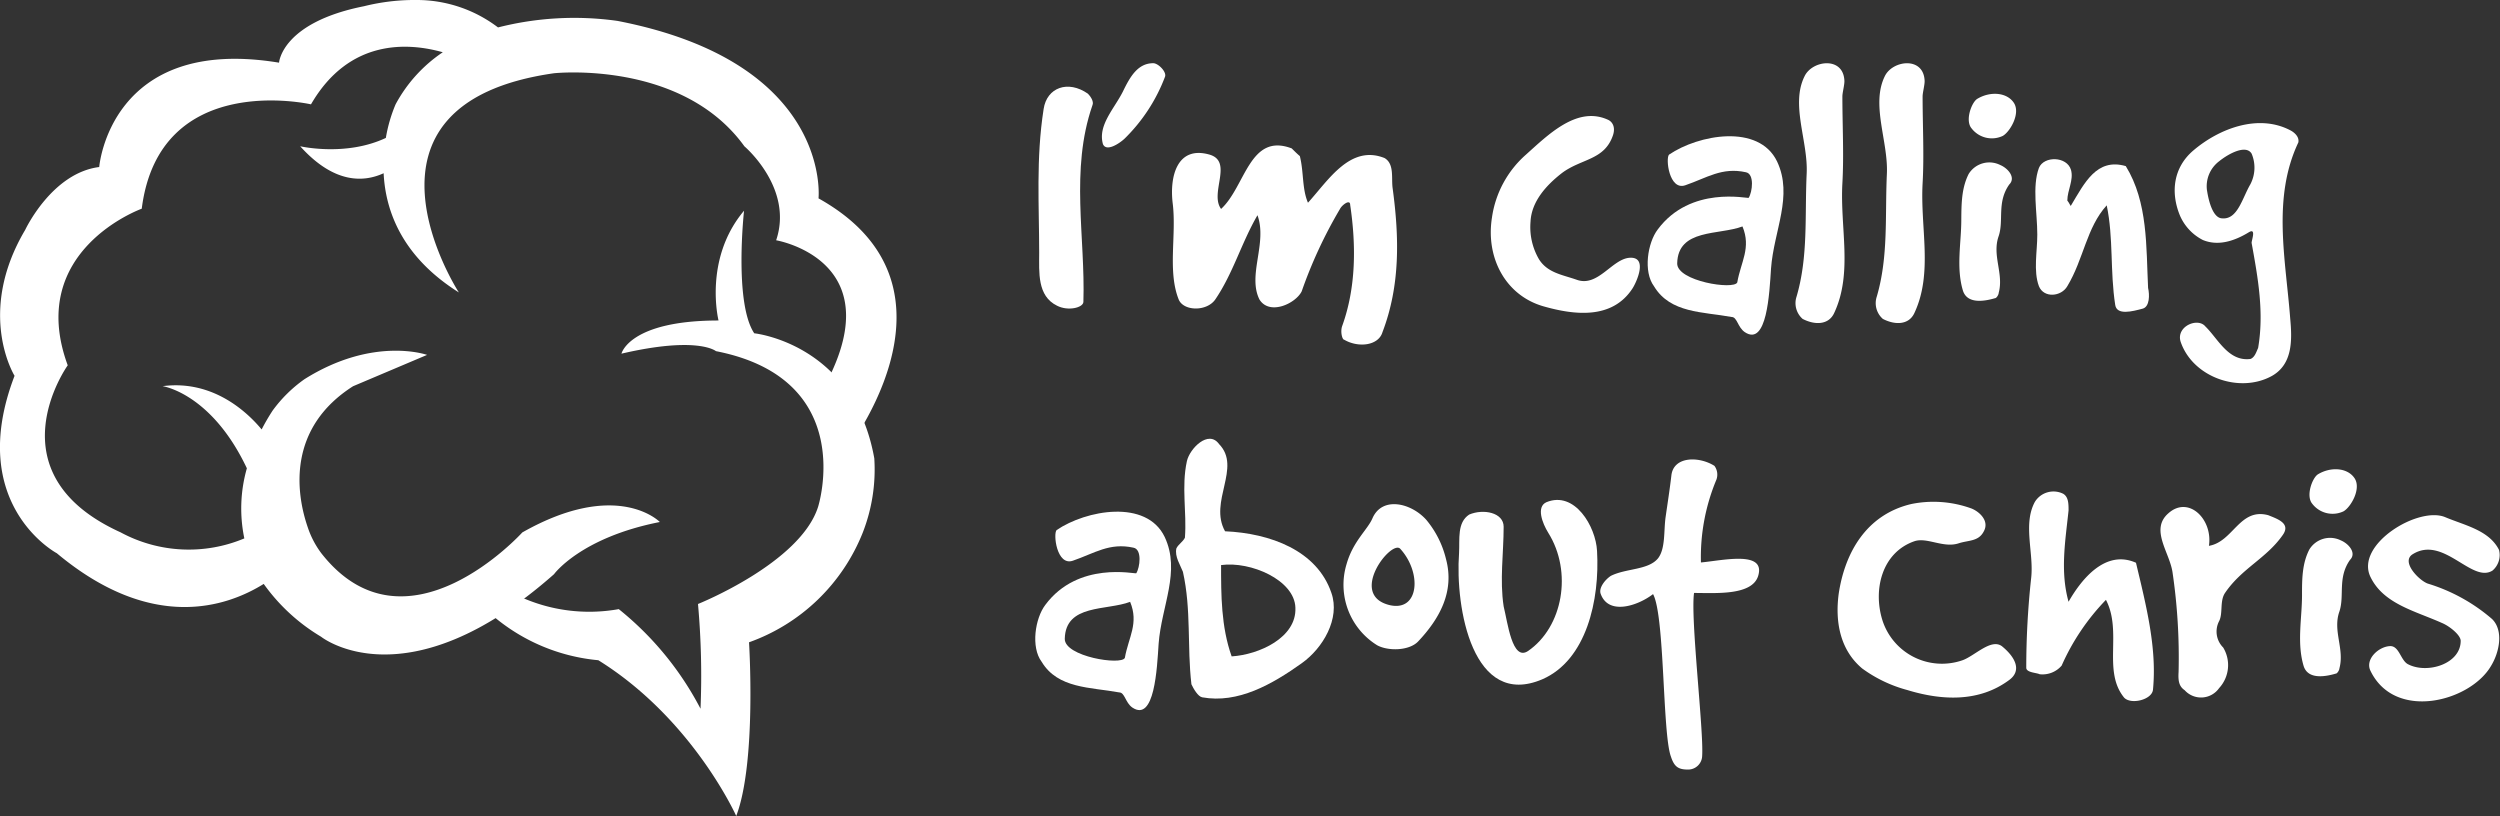 <svg xmlns="http://www.w3.org/2000/svg" viewBox="0 0 326.29 106.5"><rect x="0" y="0" width="326.29" height="106.5" fill="#333333" stroke="none"/><defs><style>.cls-1,.cls-2{fill:#fff;}.cls-2{fill-rule:evenodd;}</style></defs><title>logo</title><g id="Layer_2" data-name="Layer 2"><g id="Layer_1-2" data-name="Layer 1"><path class="cls-1" d="M136.21,14.23c.42-2.81,3.18-3.82,5.78-2,.26.26.85,1,.58,1.54-2.91,8.43-.9,17.17-1.17,25.65-.05.74-2,1.22-3.44.48-2.6-1.27-2.33-4.35-2.33-6.89C135.63,26.85,135.2,20.7,136.21,14.23Z"/><path class="cls-1" d="M150.52,8.25c.64,0,1.75,1.11,1.54,1.75a22.39,22.39,0,0,1-5.3,8.11c-.69.64-2.38,1.75-2.81.69-.69-2.44,1.48-4.61,2.6-6.84C147.5,10,148.5,8.25,150.52,8.25Z"/><path class="cls-1" d="M157.83,20.17c3.18.9,0,5,1.54,7.1,3.18-2.91,3.71-10,9.22-7.9.26.26.79.79,1.06,1,.53,2.12.27,4.24,1.06,6.09,2.65-2.91,5.51-7.63,10-5.83,1.32.79.85,2.65,1.06,4,.85,6.31,1,12.61-1.33,18.71-.53,1.8-3.18,2.07-5,1-.26,0-.53-1.06-.26-1.8C177,37.5,177,32,176.22,26.74c0-.79-1.06,0-1.33.53a59.84,59.84,0,0,0-5,10.76c-.79,1.59-4.19,3.18-5.51,1.06-1.59-3.18,1.06-7.37-.26-11-2.12,3.66-3.18,7.58-5.51,11-1.11,1.59-4.13,1.54-4.77,0-1.48-3.71-.26-8.43-.79-12.61C152.64,23,153.65,19,157.83,20.17Z"/><path class="cls-1" d="M199.12,20.22c2.91-2.6,6.68-6.41,10.7-4.61.64.26,1.06,1,.69,2.07-1.11,3.23-4.08,3-6.62,4.88-2.12,1.64-4,3.76-4.13,6.36a8.32,8.32,0,0,0,1.11,4.93c1.11,1.75,3,2,4.88,2.65,2.81,1.06,4.66-2.76,7-2.86s.85,3.18.32,4c-2.65,4.08-7.58,3.5-11.66,2.33-4.93-1.43-7.53-6.36-6.68-11.61A13.46,13.46,0,0,1,199.12,20.22Z"/><path class="cls-1" d="M226,41.37c-3.76-.69-8-.48-10.12-4-1.43-1.91-.85-5.67.48-7.42,4.29-5.78,11.76-4,11.87-4.13.48-.74.79-3.13-.37-3.34-3.13-.69-5.09.74-7.9,1.7-2.12.74-2.6-3.55-2.12-4,3.82-2.6,11.71-4.08,14.1.9,2.12,4.5-.42,9-.79,13.94-.21,3.23-.53,10.28-3.44,8.32C226.78,42.69,226.73,41.37,226,41.37Zm1.43-11.82c-3.07,1.17-8.43.26-8.53,4.82-.05,2.33,7.42,3.5,7.84,2.49C227.21,34.16,228.58,32.36,227.42,29.55Z"/><path class="cls-1" d="M235.53,9.94c1-2.07,5-2.6,5.19.53.05.53-.26,1.59-.26,2.12,0,3.71.21,7.68,0,11.34-.32,5.83,1.38,11.66-1.06,16.9-.74,1.64-2.6,1.59-4.13.79a2.73,2.73,0,0,1-.79-2.91c1.54-5.25,1.06-10.55,1.32-16.06C236,18.42,233.67,13.65,235.53,9.94Z"/><path class="cls-1" d="M246,9.94c1-2.07,5-2.6,5.19.53.05.53-.26,1.59-.26,2.12,0,3.71.21,7.68,0,11.34-.32,5.83,1.38,11.66-1.06,16.9-.74,1.64-2.6,1.59-4.13.79a2.73,2.73,0,0,1-.79-2.91c1.54-5.25,1.06-10.55,1.32-16.06C246.45,18.42,244.17,13.65,246,9.94Z"/><path class="cls-1" d="M256.94,22.71a3.17,3.17,0,0,1,4.13-1.17c1,.42,2.07,1.64,1.17,2.54-1.64,2.33-.69,4.66-1.38,6.73-.9,2.54.69,4.88,0,7.42,0,.21-.27.69-.48.69-1.64.48-3.66.69-4.19-1-.9-3-.21-6.25-.21-9.22C256,26.63,256,24.57,256.94,22.71Zm1.11-9.8c1.64-1,3.82-.9,4.77.48s-.48,3.82-1.43,4.35a3.34,3.34,0,0,1-4.08-1C256.46,15.72,257.31,13.39,258.05,12.91Z"/><path class="cls-1" d="M266.11,21.92c.64-1.59,3.66-1.54,4.19.26.37,1.33-.48,2.65-.48,4,.21.21.48.9.48.64,1.75-2.91,3.34-6.25,7.15-5.14,2.91,4.72,2.65,10.55,2.91,15.9.21.9.21,2.44-.69,2.7-1.38.37-3.39.9-3.6-.48-.69-4.45-.21-8.69-1.11-13-2.65,2.92-3,7-5.14,10.55-.79,1.38-3.07,1.59-3.71,0-.74-2-.21-4.5-.21-6.73C265.9,27.75,265.21,24.36,266.11,21.92Z"/><path class="cls-1" d="M298.91,17c.42.21,1.22.79,1.06,1.59-3.44,7.26-1.64,15.32-1.06,23,.26,2.81.32,5.94-2.38,7.47-4.19,2.33-10.33.21-11.92-4.45-.64-2,2.23-3.23,3.23-2,1.64,1.59,3,4.61,5.88,4.24.58-.21.79-1,1-1.43.79-4.61,0-9.06-.85-13.72,0-.37.64-2-.37-1.38-2,1.22-4.08,1.8-6,1a6.44,6.44,0,0,1-3-3.23c-1.22-3-.85-6.25,1.8-8.48C289.64,16.78,294.73,14.82,298.91,17Zm-10.86,7.84c.21,1.43.79,3.66,2,3.66,2,.16,2.6-2.65,3.66-4.45a4.68,4.68,0,0,0,.16-4c-.74-1.22-3,0-4.24,1A4.09,4.09,0,0,0,288.05,24.88Z"/><path class="cls-1" d="M146.07,90.37c-3.76-.69-8-.48-10.12-4-1.43-1.91-.85-5.67.48-7.42,4.29-5.78,11.76-4,11.87-4.13.48-.74.79-3.13-.37-3.34-3.13-.69-5.09.74-7.9,1.7-2.12.74-2.6-3.55-2.12-4,3.82-2.6,11.71-4.08,14.1.9,2.12,4.5-.42,9-.79,13.94-.21,3.23-.53,10.28-3.44,8.32C146.86,91.69,146.81,90.37,146.07,90.37Zm1.43-11.82c-3.07,1.17-8.43.26-8.53,4.82-.05,2.33,7.42,3.5,7.84,2.49C147.29,83.16,148.66,81.36,147.5,78.55Z"/><path class="cls-1" d="M155.5,89.31c-.58-5,0-9.7-1.11-14.68-.32-.85-1.11-2-.85-3.07.27-.53.85-.85,1.11-1.38.26-3.34-.48-6.62.26-10,.37-1.64,2.81-4.13,4.19-2.23,3,3.07-1.38,7.53.79,11.39,5.88.26,12,2.49,13.88,8.05,1.17,3.34-1.11,7.21-3.87,9.17-3.87,2.76-8.32,5.3-13,4.45C156.35,90.9,155.77,89.89,155.5,89.31Zm13.57-10c-.11-3.6-5.83-6.09-9.7-5.56,0,3.87,0,8.05,1.38,11.92C164.35,85.44,169.23,83.21,169.07,79.34Z"/><path class="cls-1" d="M175.75,73.62c.85-3,2.76-4.5,3.39-6,1.27-2.86,5-2,7,.21a12.63,12.63,0,0,1,2.6,5.19c1.11,4.19-.85,7.74-3.66,10.71-1.17,1.22-3.92,1.27-5.35.48A9.28,9.28,0,0,1,175.75,73.62Zm7-2c-1.17-1.22-6.89,6.09-1.32,7.37C185.23,79.82,185.6,74.73,182.74,71.61Z"/><path class="cls-1" d="M191.75,67.16c1.85-.79,4.5-.27,4.5,1.59,0,3.44-.53,6.94,0,10.39.53,2.12,1.11,7.21,3.18,5.83,4.56-3.13,5.83-10.33,2.65-15.42-.79-1.27-1.59-3.39-.26-4,3.71-1.54,6.46,3.18,6.62,6.36.37,6.41-1.38,14.25-7.15,16.75-9.06,3.87-11.39-9.27-10.86-16.48C190.53,70.33,190.16,68.21,191.75,67.16Z"/><path class="cls-1" d="M218.14,62.07c.27-2.54,3.6-2.54,5.62-1.27a1.93,1.93,0,0,1,.26,1.8A26.19,26.19,0,0,0,222,73.41c2.86-.26,8.48-1.59,7.47,1.75-.79,2.6-5.56,2.23-8.37,2.23-.48,3.34,1.27,17.91,1.06,21.25a1.83,1.83,0,0,1-1.85,1.8c-1.27,0-1.8-.37-2.23-1.7-1.11-3-.79-18.39-2.33-21.2-2,1.54-5.83,2.81-6.84-.05-.26-.74.53-1.8,1.33-2.33,2-1,4.88-.74,6.15-2.28,1-1.27.74-3.6,1-5.41S217.93,63.87,218.14,62.07Z"/><path class="cls-1" d="M249.47,65.78a14.5,14.5,0,0,1,7.68.53c1,.32,2.6,1.59,1.75,3.07-.69,1.32-2,1.11-3.29,1.54-2,.64-4.13-.85-5.78-.27C245.6,72.14,244.43,77,245.7,81a8.16,8.16,0,0,0,10.39,5.19c1.59-.53,3.76-2.91,5.19-1.85,1.7,1.38,2.7,3.18.9,4.45-3.82,2.81-8.58,2.7-13.25,1.27a17.72,17.72,0,0,1-5.88-2.81c-2.92-2.44-3.55-6.15-3.07-9.75C240.78,72.14,243.58,67.16,249.47,65.78Z"/><path class="cls-1" d="M265.58,65.51a2.85,2.85,0,0,1,3.71-1.06c.69.42.69,1.33.69,2.17-.42,4-1.11,7.95,0,11.92,1.75-3.07,4.88-6.84,8.8-5.09C280.1,79,281.53,84.54,281,90c-.11,1.33-2.86,2-3.76,1.06-2.86-3.5-.21-8.58-2.38-12.77a29.46,29.46,0,0,0-5.78,8.58A3.29,3.29,0,0,1,266.21,88c-.42-.21-1.75-.21-1.75-.85a108.19,108.19,0,0,1,.64-11.71C265.47,72.19,264,68.43,265.58,65.51Z"/><path class="cls-1" d="M283,67c2.65-2.38,5.83.79,5.3,4.24,3.18-.53,4-5,7.74-4,1.32.53,3,1.11,1.85,2.65-2.12,3-5.3,4.29-7.47,7.47-.74,1.06-.26,2.65-.79,3.71a2.94,2.94,0,0,0,.53,3.44,4.43,4.43,0,0,1-.53,5.3,2.88,2.88,0,0,1-4.5.27c-.79-.53-.85-1.33-.79-2.38a76.27,76.27,0,0,0-.79-13C283.17,72.08,280.58,69.12,283,67Z"/><path class="cls-1" d="M301.41,71.71a3.17,3.17,0,0,1,4.13-1.17c1,.42,2.07,1.64,1.17,2.54-1.64,2.33-.69,4.66-1.38,6.73-.9,2.54.69,4.88,0,7.42,0,.21-.27.69-.48.69-1.64.48-3.66.69-4.19-1-.9-3-.21-6.25-.21-9.22C300.45,75.63,300.45,73.57,301.41,71.71Zm1.11-9.8c1.64-1,3.82-.9,4.77.48s-.48,3.82-1.43,4.35a3.34,3.34,0,0,1-4.08-1C300.93,64.72,301.78,62.39,302.52,61.91Z"/><path class="cls-1" d="M326.16,71.77a2.66,2.66,0,0,1-.85,2.7c-2.7,1.7-6.41-4.66-10.44-2.12-1.54,1,.9,3.44,2,3.82a23.11,23.11,0,0,1,8.37,4.61c1.54,1.48,1,4.35-.16,6.2-2.76,4.61-12.51,7.15-15.69.58-.74-1.48,1-3.13,2.49-3.23,1.27-.11,1.43,1.91,2.44,2.38,2.49,1.27,6.84-.05,6.84-3.07,0-.74-1.43-1.91-2.44-2.33-3.55-1.59-7.63-2.49-9.33-6-2.07-4.24,6.31-9.33,9.8-7.79C321.76,68.59,324.88,69.22,326.16,71.77Z"/><path class="cls-2" d="M106.83,25.89S108.67,8.18,80.6,2.73A40.36,40.36,0,0,0,65,3.58,17.51,17.51,0,0,0,54.37,0a27.23,27.23,0,0,0-6.85.81c-10.77,2.14-11.1,7.37-11.1,7.37C14.33,4.54,12.95,21.8,12.95,21.8,6.76,22.58,3.29,30,3.29,30-3.16,40.88,1.9,49.05,1.9,49.05c-6.44,16.8,5.52,23.16,5.52,23.16,12.41,10.37,22.18,7,27,4a24.72,24.72,0,0,0,7.48,6.89S53,92,72.31,74.94c0,0,3.45-4.77,13.81-6.81,0,0-5.52-5.68-17.95,1.36,0,0-15.19,16.8-26.23,2.72a11.82,11.82,0,0,1-1.77-3.38c-1.6-4.63-2.6-13,5.91-18.42l9.66-4.09s-7-2.49-16,3.17a17.87,17.87,0,0,0-4.16,4.1,26.74,26.74,0,0,0-1.43,2.46c-1.79-2.16-6.3-6.52-12.93-5.65,0,0,6.36.91,11,10.72a19.1,19.1,0,0,0-.33,9.15,18.72,18.72,0,0,1-16.15-.79c-17-7.72-6.9-21.8-6.9-21.8-5.52-15,9.66-20.44,9.66-20.44,2.3-18.17,22.09-13.62,22.09-13.62,5-8.63,12.74-8.06,17.2-6.8a19,19,0,0,0-6.16,6.8A19.38,19.38,0,0,0,50.36,18c-5.23,2.47-11.18,1.09-11.18,1.09,4.5,5,8.39,4.67,10.89,3.52.24,4.89,2.37,10.88,9.82,15.56,0,0-16-24.57,12.42-28.61,0,0,16.69-1.79,24.85,9.54,0,0,6.44,5.45,4.14,12.26,0,0,16.11,2.73,5.52,20.44L109.59,60S128,37.7,106.83,25.89Z"/><path class="cls-1" d="M67.76,77.83a21.78,21.78,0,0,0,13,1.67,40.86,40.86,0,0,1,10.67,13,104.76,104.76,0,0,0-.33-13.67s13.33-5.33,15.67-12.67c0,0,5.33-16.67-13.33-20.33,0,0-2.33-2-12.33.33,0,0,1-4.33,12.67-4.33,0,0-2-8,3.33-14.33,0,0-1.33,12,1.33,16,0,0,13,1.33,15.67,16.33a22.66,22.66,0,0,1-1.5,9.67A25,25,0,0,1,97.76,83.83s1,15.67-1.67,22.67c0,0-5.67-12.67-18-20.33a24.71,24.71,0,0,1-14-6Z"/></g></g></svg>